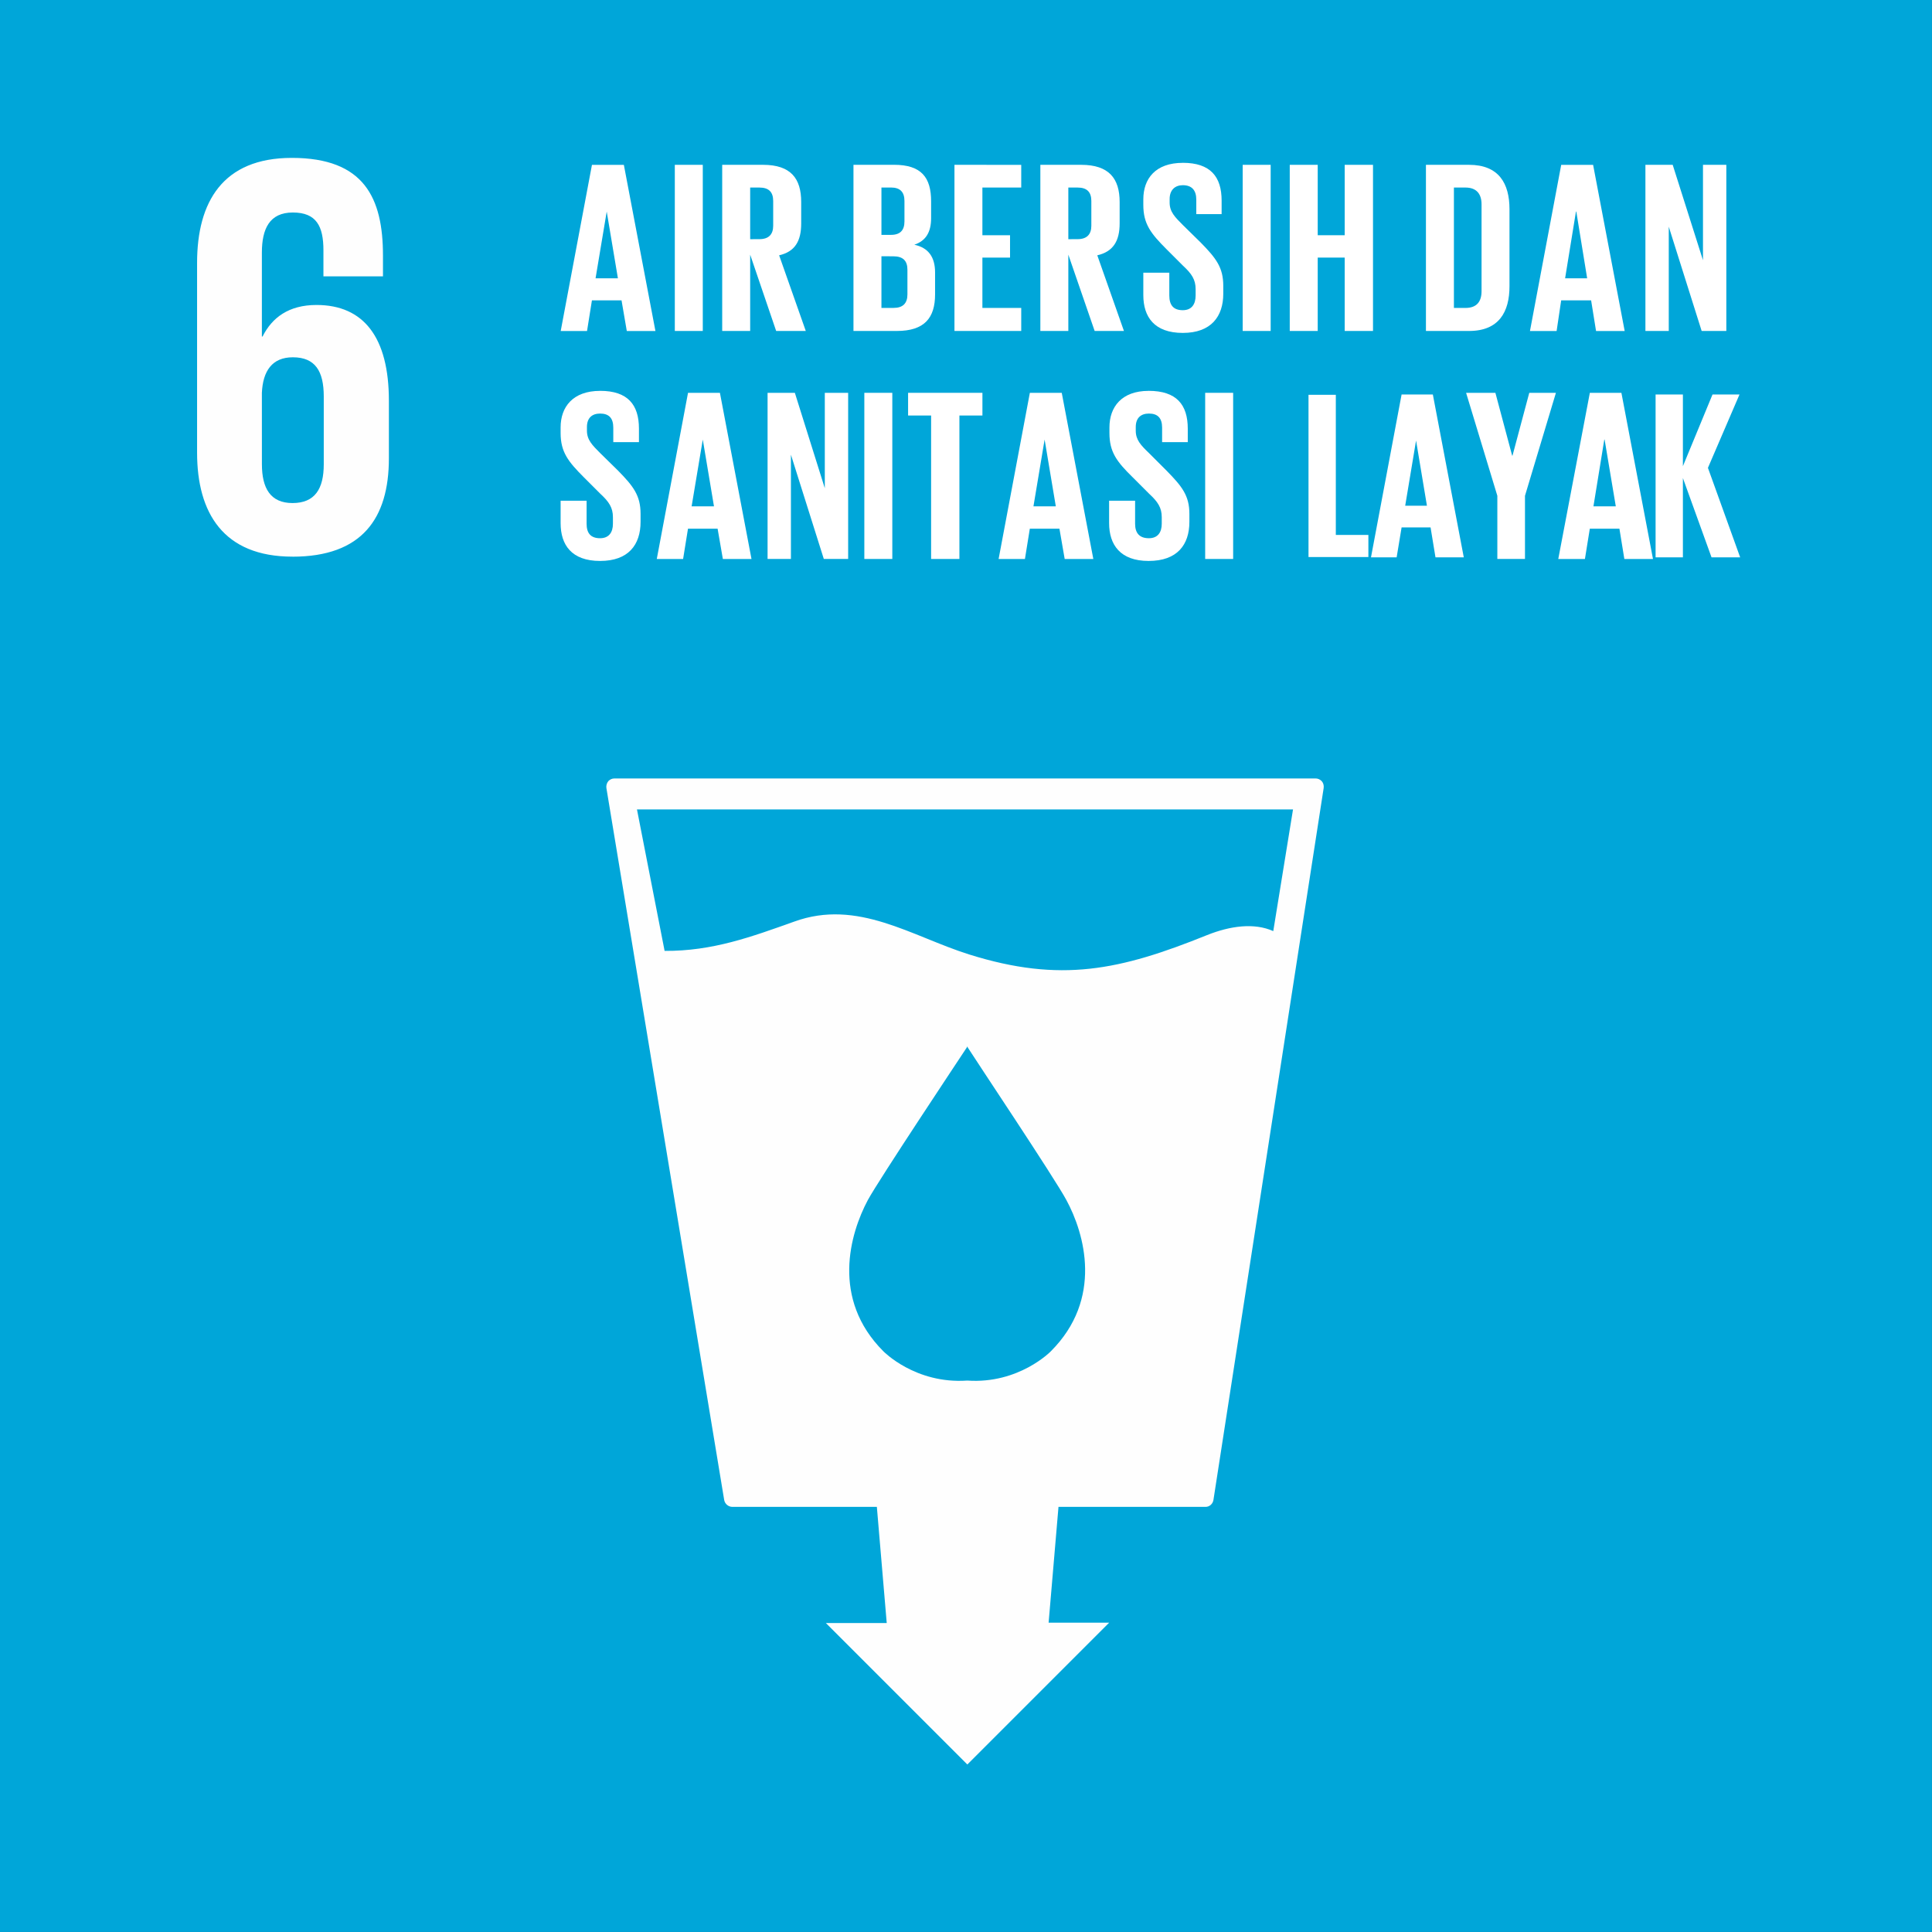 <?xml version="1.0" encoding="UTF-8" standalone="no"?>
<!-- Created with Inkscape (http://www.inkscape.org/) -->

<svg
   xmlns:dc="http://purl.org/dc/elements/1.1/"
   xmlns:cc="http://creativecommons.org/ns#"
   xmlns:rdf="http://www.w3.org/1999/02/22-rdf-syntax-ns#"
   xmlns:svg="http://www.w3.org/2000/svg"
   xmlns="http://www.w3.org/2000/svg"
   xmlns:sodipodi="http://sodipodi.sourceforge.net/DTD/sodipodi-0.dtd"
   xmlns:inkscape="http://www.inkscape.org/namespaces/inkscape"
   width="58.503mm"
   height="58.503mm"
   viewBox="0 0 58.503 58.503"
   version="1.1"
   id="svg8"
   inkscape:version="0.92.2 (5c3e80d, 2017-08-06)"
   sodipodi:docname="icon-goal-6-color.svg">
  <rect x="0" y="0" width="58.503" height="58.503" fill="#333333" stroke="none"/>
  <defs
     id="defs2">
    <pattern
       y="0"
       x="0"
       height="6"
       width="6"
       patternUnits="userSpaceOnUse"
       id="EMFhbasepattern" />
    <pattern
       y="0"
       x="0"
       height="6"
       width="6"
       patternUnits="userSpaceOnUse"
       id="EMFhbasepattern-7" />
    <pattern
       y="0"
       x="0"
       height="6"
       width="6"
       patternUnits="userSpaceOnUse"
       id="EMFhbasepattern-2" />
    <pattern
       y="0"
       x="0"
       height="6"
       width="6"
       patternUnits="userSpaceOnUse"
       id="EMFhbasepattern-3" />
    <pattern
       y="0"
       x="0"
       height="6"
       width="6"
       patternUnits="userSpaceOnUse"
       id="EMFhbasepattern-1" />
    <pattern
       y="0"
       x="0"
       height="6"
       width="6"
       patternUnits="userSpaceOnUse"
       id="EMFhbasepattern-23" />
    <pattern
       y="0"
       x="0"
       height="6"
       width="6"
       patternUnits="userSpaceOnUse"
       id="EMFhbasepattern-5" />
    <pattern
       y="0"
       x="0"
       height="6"
       width="6"
       patternUnits="userSpaceOnUse"
       id="EMFhbasepattern-26" />
    <pattern
       y="0"
       x="0"
       height="6"
       width="6"
       patternUnits="userSpaceOnUse"
       id="EMFhbasepattern-38" />
    <pattern
       y="0"
       x="0"
       height="6"
       width="6"
       patternUnits="userSpaceOnUse"
       id="EMFhbasepattern-8" />
    <pattern
       y="0"
       x="0"
       height="6"
       width="6"
       patternUnits="userSpaceOnUse"
       id="EMFhbasepattern-0" />
    <pattern
       y="0"
       x="0"
       height="6"
       width="6"
       patternUnits="userSpaceOnUse"
       id="EMFhbasepattern-74" />
    <pattern
       y="0"
       x="0"
       height="6"
       width="6"
       patternUnits="userSpaceOnUse"
       id="EMFhbasepattern-6" />
    <pattern
       y="0"
       x="0"
       height="6"
       width="6"
       patternUnits="userSpaceOnUse"
       id="EMFhbasepattern-10" />
  </defs>
  <sodipodi:namedview
     id="base"
     pagecolor="#ffffff"
     bordercolor="#666666"
     borderopacity="1.0"
     inkscape:pageopacity="0.0"
     inkscape:pageshadow="2"
     inkscape:zoom="0.35"
     inkscape:cx="-1580.0716"
     inkscape:cy="1193.0343"
     inkscape:document-units="mm"
     inkscape:current-layer="layer1"
     showgrid="false"
     inkscape:window-width="1920"
     inkscape:window-height="1001"
     inkscape:window-x="-9"
     inkscape:window-y="-9"
     inkscape:window-maximized="1" />
  <g
     inkscape:label="Layer 1"
     inkscape:groupmode="layer"
     id="layer1"
     transform="translate(-454.76,-449.031)">
    <path
       id="path5124"
       d="m 513.262,507.533 h -58.503 v -58.503 h 58.503 z"
       style="fill:#00a6d9;fill-opacity:1;fill-rule:nonzero;stroke:none;stroke-width:0.265"
       inkscape:connector-curvature="0" />
    <path
       id="path5126"
       d="m 493.316,477.226 c -0.578,-0.259 -1.305,-0.159 -2.003,0.12 -2.64,1.066 -4.434,1.455 -7.203,0.588 -1.744,-0.548 -3.377,-1.694 -5.3,-0.996 -1.285,0.458 -2.471,0.897 -3.925,0.887 l -0.837,-4.284 h 19.866 z m -6.735,12.723 c 0,0 -0.966,0.996 -2.531,0.887 -1.574,0.11 -2.541,-0.887 -2.541,-0.887 -1.584,-1.584 -1.016,-3.557 -0.468,-4.583 0.349,-0.638 2.79,-4.304 2.999,-4.623 v -0.02 c 0,0 0,0 0.01,0.01 l 0.01,-0.01 v 0.02 c 0.199,0.319 2.65,3.985 2.989,4.623 0.558,1.026 1.116,2.999 -0.468,4.583 z m 8.2,-17.266 c -0.05,-0.05 -0.11,-0.08 -0.189,-0.08 h -21.221 c -0.08,0 -0.139,0.03 -0.189,0.08 -0.05,0.06 -0.07,0.139 -0.06,0.209 l 3.567,21.56 c 0.02,0.12 0.13,0.209 0.249,0.209 h 4.374 l 0.299,3.517 h -1.843 l 4.284,4.284 4.294,-4.294 h -1.833 l 0.299,-3.507 h 4.453 c 0.12,0 0.219,-0.09 0.239,-0.209 l 3.338,-21.56 c 0.01,-0.08 -0.01,-0.149 -0.06,-0.209 z"
       style="fill:#fefefe;fill-opacity:1;fill-rule:nonzero;stroke:none;stroke-width:0.265"
       inkscape:connector-curvature="0" />
    <path
       id="path5128"
       d="m 462.69,460.926 c 0.03,-0.658 0.309,-1.076 0.937,-1.076 0.677,0 0.937,0.418 0.937,1.186 v 2.052 c 0,0.747 -0.269,1.176 -0.946,1.176 -0.668,0 -0.927,-0.448 -0.927,-1.176 z m 0.927,4.962 c 2.102,0 2.919,-1.156 2.919,-2.979 v -1.744 c 0,-1.923 -0.767,-2.899 -2.192,-2.899 -0.837,0 -1.345,0.379 -1.634,0.956 h -0.02 v -2.541 c 0,-0.717 0.229,-1.215 0.937,-1.215 0.717,0 0.927,0.418 0.927,1.146 v 0.787 h 1.803 v -0.628 c 0,-1.744 -0.568,-2.959 -2.76,-2.959 -2.092,0 -2.869,1.335 -2.869,3.178 v 5.749 c 0,1.823 0.797,3.148 2.889,3.148 z"
       style="fill:#fefefe;fill-opacity:1;fill-rule:nonzero;stroke:none;stroke-width:0.265"
       inkscape:connector-curvature="0" />
    <path
       id="path5130"
       d="m 473.132,455.437 0.339,2.022 h -0.677 z m -0.448,2.69 h 0.897 l 0.159,0.927 h 0.867 l -0.956,-5.031 h -0.966 l -0.946,5.031 h 0.797 z"
       style="fill:#ffffff;fill-opacity:1;fill-rule:evenodd;stroke:none;stroke-width:0.265"
       inkscape:connector-curvature="0" />
    <path
       id="path5132"
       d="m 475.194,454.022 v 5.031 h 0.847 v -5.031 z"
       style="fill:#ffffff;fill-opacity:1;fill-rule:evenodd;stroke:none;stroke-width:0.265"
       inkscape:connector-curvature="0" />
    <path
       id="path5134"
       d="m 476.629,454.022 v 5.031 h 0.847 v -2.311 l 0.787,2.311 h 0.897 l -0.807,-2.291 c 0.478,-0.11 0.668,-0.428 0.668,-0.966 v -0.648 c 0,-0.707 -0.309,-1.126 -1.156,-1.126 z m 0.847,2.252 v -1.564 h 0.279 c 0.289,0 0.418,0.139 0.418,0.408 v 0.747 c 0,0.259 -0.13,0.408 -0.418,0.408 z"
       style="fill:#ffffff;fill-opacity:1;fill-rule:evenodd;stroke:none;stroke-width:0.265"
       inkscape:connector-curvature="0" />
    <path
       id="path5136"
       d="m 481.451,454.709 h 0.289 c 0.279,0 0.408,0.139 0.408,0.408 v 0.618 c 0,0.269 -0.13,0.408 -0.408,0.408 h -0.289 z m -0.847,-0.687 v 5.031 h 1.315 c 0.837,0 1.156,-0.399 1.156,-1.106 v -0.668 c 0,-0.458 -0.199,-0.747 -0.628,-0.837 0.349,-0.12 0.508,-0.379 0.508,-0.807 v -0.508 c 0,-0.717 -0.289,-1.106 -1.126,-1.106 z m 1.206,2.77 c 0.299,0 0.428,0.139 0.428,0.408 v 0.747 c 0,0.269 -0.139,0.408 -0.418,0.408 h -0.369 v -1.564 z"
       style="fill:#ffffff;fill-opacity:1;fill-rule:evenodd;stroke:none;stroke-width:0.265"
       inkscape:connector-curvature="0" />
    <path
       id="path5138"
       d="m 483.662,454.022 v 5.031 h 2.022 v -0.697 h -1.176 v -1.524 h 0.837 v -0.677 h -0.837 v -1.445 h 1.176 v -0.687 z"
       style="fill:#ffffff;fill-opacity:1;fill-rule:evenodd;stroke:none;stroke-width:0.265"
       inkscape:connector-curvature="0" />
    <path
       id="path5140"
       d="m 486.263,454.022 v 5.031 h 0.847 v -2.311 l 0.797,2.311 h 0.887 l -0.807,-2.291 c 0.478,-0.11 0.677,-0.428 0.677,-0.966 v -0.648 c 0,-0.707 -0.319,-1.126 -1.166,-1.126 z m 0.847,2.252 v -1.564 h 0.279 c 0.289,0 0.418,0.139 0.418,0.408 v 0.747 c 0,0.259 -0.13,0.408 -0.418,0.408 z"
       style="fill:#ffffff;fill-opacity:1;fill-rule:evenodd;stroke:none;stroke-width:0.265"
       inkscape:connector-curvature="0" />
    <path
       id="path5142"
       d="m 490.577,453.962 c -0.827,0 -1.196,0.478 -1.196,1.106 v 0.169 c 0,0.578 0.229,0.867 0.707,1.345 l 0.498,0.498 c 0.259,0.239 0.379,0.418 0.379,0.707 v 0.189 c 0,0.269 -0.12,0.448 -0.389,0.448 -0.289,0 -0.408,-0.159 -0.408,-0.448 v -0.687 h -0.787 v 0.677 c 0,0.658 0.329,1.146 1.196,1.146 0.857,0 1.225,-0.498 1.225,-1.186 v -0.239 c 0,-0.558 -0.219,-0.837 -0.677,-1.305 l -0.548,-0.538 c -0.239,-0.239 -0.399,-0.399 -0.399,-0.677 v -0.11 c 0,-0.279 0.169,-0.418 0.399,-0.418 0.269,0 0.408,0.149 0.408,0.438 v 0.438 h 0.767 v -0.408 c 0,-0.727 -0.339,-1.146 -1.176,-1.146 z"
       style="fill:#ffffff;fill-opacity:1;fill-rule:evenodd;stroke:none;stroke-width:0.265"
       inkscape:connector-curvature="0" />
    <path
       id="path5144"
       d="m 492.39,454.022 v 5.031 h 0.847 v -5.031 z"
       style="fill:#ffffff;fill-opacity:1;fill-rule:evenodd;stroke:none;stroke-width:0.265"
       inkscape:connector-curvature="0" />
    <path
       id="path5146"
       d="m 493.815,454.022 v 5.031 h 0.847 v -2.222 h 0.817 v 2.222 h 0.857 v -5.031 h -0.857 v 2.132 h -0.817 v -2.132 z"
       style="fill:#ffffff;fill-opacity:1;fill-rule:evenodd;stroke:none;stroke-width:0.265"
       inkscape:connector-curvature="0" />
    <path
       id="path5148"
       d="m 497.939,454.022 v 5.031 h 1.305 c 0.907,0 1.225,-0.578 1.225,-1.355 v -2.331 c 0,-0.777 -0.319,-1.345 -1.225,-1.345 z m 0.847,4.334 v -3.646 h 0.349 c 0.349,0 0.488,0.209 0.488,0.508 v 2.63 c 0,0.309 -0.139,0.508 -0.488,0.508 z"
       style="fill:#ffffff;fill-opacity:1;fill-rule:evenodd;stroke:none;stroke-width:0.265"
       inkscape:connector-curvature="0" />
    <path
       id="path5150"
       d="m 502.492,455.437 0.329,2.022 h -0.668 l 0.329,-2.022 z m -0.458,2.69 h 0.907 l 0.149,0.927 h 0.867 l -0.956,-5.031 h -0.966 l -0.946,5.031 h 0.807 z"
       style="fill:#ffffff;fill-opacity:1;fill-rule:evenodd;stroke:none;stroke-width:0.265"
       inkscape:connector-curvature="0" />
    <path
       id="path5152"
       d="m 504.585,454.022 v 5.031 h 0.707 v -3.158 l 0.996,3.158 h 0.747 v -5.031 h -0.707 v 2.889 l -0.917,-2.889 z"
       style="fill:#ffffff;fill-opacity:1;fill-rule:evenodd;stroke:none;stroke-width:0.265"
       inkscape:connector-curvature="0" />
    <path
       id="path5154"
       d="m 480.933,460.926 v 5.031 h 0.847 v -5.031 z"
       style="fill:#ffffff;fill-opacity:1;fill-rule:evenodd;stroke:none;stroke-width:0.265"
       inkscape:connector-curvature="0" />
    <path
       id="path5156"
       d="m 476.041,462.341 0.339,2.022 h -0.677 z m -0.448,2.7 h 0.897 l 0.159,0.917 h 0.867 l -0.956,-5.031 h -0.966 l -0.946,5.031 h 0.797 z"
       style="fill:#ffffff;fill-opacity:1;fill-rule:evenodd;stroke:none;stroke-width:0.265"
       inkscape:connector-curvature="0" />
    <path
       id="path5158"
       d="m 486.392,462.341 0.339,2.022 h -0.677 z m -0.448,2.7 h 0.897 l 0.159,0.917 h 0.867 l -0.956,-5.031 h -0.966 l -0.946,5.031 h 0.797 z"
       style="fill:#ffffff;fill-opacity:1;fill-rule:evenodd;stroke:none;stroke-width:0.265"
       inkscape:connector-curvature="0" />
    <path
       id="path5160"
       d="m 478.003,460.926 v 5.031 h 0.707 v -3.158 l 0.996,3.158 h 0.737 v -5.031 h -0.707 v 2.889 l -0.907,-2.889 z"
       style="fill:#ffffff;fill-opacity:1;fill-rule:evenodd;stroke:none;stroke-width:0.265"
       inkscape:connector-curvature="0" />
    <path
       id="path5162"
       d="m 472.932,460.867 c -0.827,0 -1.196,0.488 -1.196,1.106 v 0.169 c 0,0.578 0.229,0.867 0.707,1.345 l 0.498,0.498 c 0.259,0.239 0.379,0.418 0.379,0.707 v 0.199 c 0,0.259 -0.12,0.438 -0.389,0.438 -0.289,0 -0.408,-0.159 -0.408,-0.438 v -0.697 h -0.787 v 0.677 c 0,0.658 0.329,1.146 1.196,1.146 0.857,0 1.225,-0.488 1.225,-1.186 v -0.239 c 0,-0.558 -0.219,-0.837 -0.677,-1.305 l -0.548,-0.538 c -0.239,-0.239 -0.399,-0.399 -0.399,-0.677 v -0.11 c 0,-0.279 0.159,-0.408 0.399,-0.408 0.269,0 0.399,0.139 0.399,0.428 v 0.438 h 0.777 v -0.408 c 0,-0.727 -0.339,-1.146 -1.176,-1.146 z"
       style="fill:#ffffff;fill-opacity:1;fill-rule:evenodd;stroke:none;stroke-width:0.265"
       inkscape:connector-curvature="0" />
    <path
       id="path5164"
       d="m 489.541,460.867 c -0.817,0 -1.186,0.488 -1.186,1.106 v 0.169 c 0,0.578 0.219,0.867 0.707,1.345 l 0.498,0.498 c 0.259,0.239 0.379,0.418 0.379,0.707 v 0.199 c 0,0.259 -0.12,0.438 -0.389,0.438 -0.289,0 -0.418,-0.159 -0.418,-0.438 v -0.697 h -0.787 v 0.677 c 0,0.658 0.339,1.146 1.196,1.146 0.867,0 1.235,-0.488 1.235,-1.186 v -0.239 c 0,-0.558 -0.229,-0.837 -0.687,-1.305 l -0.538,-0.538 c -0.249,-0.239 -0.399,-0.399 -0.399,-0.677 v -0.11 c 0,-0.279 0.159,-0.408 0.399,-0.408 0.269,0 0.399,0.139 0.399,0.428 v 0.438 h 0.777 v -0.408 c 0,-0.727 -0.339,-1.146 -1.186,-1.146 z"
       style="fill:#ffffff;fill-opacity:1;fill-rule:evenodd;stroke:none;stroke-width:0.265"
       inkscape:connector-curvature="0" />
    <path
       id="path5166"
       d="m 491.254,460.926 v 5.031 h 0.847 v -5.031 z"
       style="fill:#ffffff;fill-opacity:1;fill-rule:evenodd;stroke:none;stroke-width:0.265"
       inkscape:connector-curvature="0" />
    <path
       id="path5168"
       d="m 482.258,460.926 v 0.687 h 0.697 v 4.344 h 0.857 v -4.344 h 0.697 v -0.687 z"
       style="fill:#ffffff;fill-opacity:1;fill-rule:evenodd;stroke:none;stroke-width:0.265"
       inkscape:connector-curvature="0" />
    <path
       id="path5170"
       d="m 494.383,460.986 v 4.912 h 1.813 v -0.668 h -0.986 v -4.244 z"
       style="fill:#ffffff;fill-opacity:1;fill-rule:evenodd;stroke:none;stroke-width:0.265"
       inkscape:connector-curvature="0" />
    <path
       id="path5172"
       d="m 504.893,460.976 v 4.932 h 0.827 v -2.401 l 0.867,2.401 h 0.867 l -0.976,-2.71 0.956,-2.222 h -0.817 l -0.897,2.172 v -2.172 z"
       style="fill:#ffffff;fill-opacity:1;fill-rule:evenodd;stroke:none;stroke-width:0.265"
       inkscape:connector-curvature="0" />
    <path
       id="path5174"
       d="m 497.64,462.371 0.329,1.973 h -0.658 z m -0.438,2.63 h 0.877 l 0.149,0.907 h 0.857 l -0.937,-4.932 h -0.946 l -0.927,4.932 h 0.777 z"
       style="fill:#ffffff;fill-opacity:1;fill-rule:evenodd;stroke:none;stroke-width:0.265"
       inkscape:connector-curvature="0" />
    <path
       id="path5176"
       d="m 499.155,460.926 0.946,3.118 v 1.913 h 0.837 v -1.913 l 0.937,-3.118 h -0.807 l -0.508,1.903 h -0.01 l -0.508,-1.903 z"
       style="fill:#ffffff;fill-opacity:1;fill-rule:evenodd;stroke:none;stroke-width:0.265"
       inkscape:connector-curvature="0" />
    <path
       id="path5178"
       d="m 503.349,462.341 0.339,2.022 h -0.677 l 0.329,-2.022 z m -0.448,2.7 h 0.897 l 0.149,0.917 h 0.867 l -0.956,-5.031 h -0.956 l -0.956,5.031 h 0.807 z"
       style="fill:#ffffff;fill-opacity:1;fill-rule:evenodd;stroke:none;stroke-width:0.265"
       inkscape:connector-curvature="0" />
  </g>
</svg>
